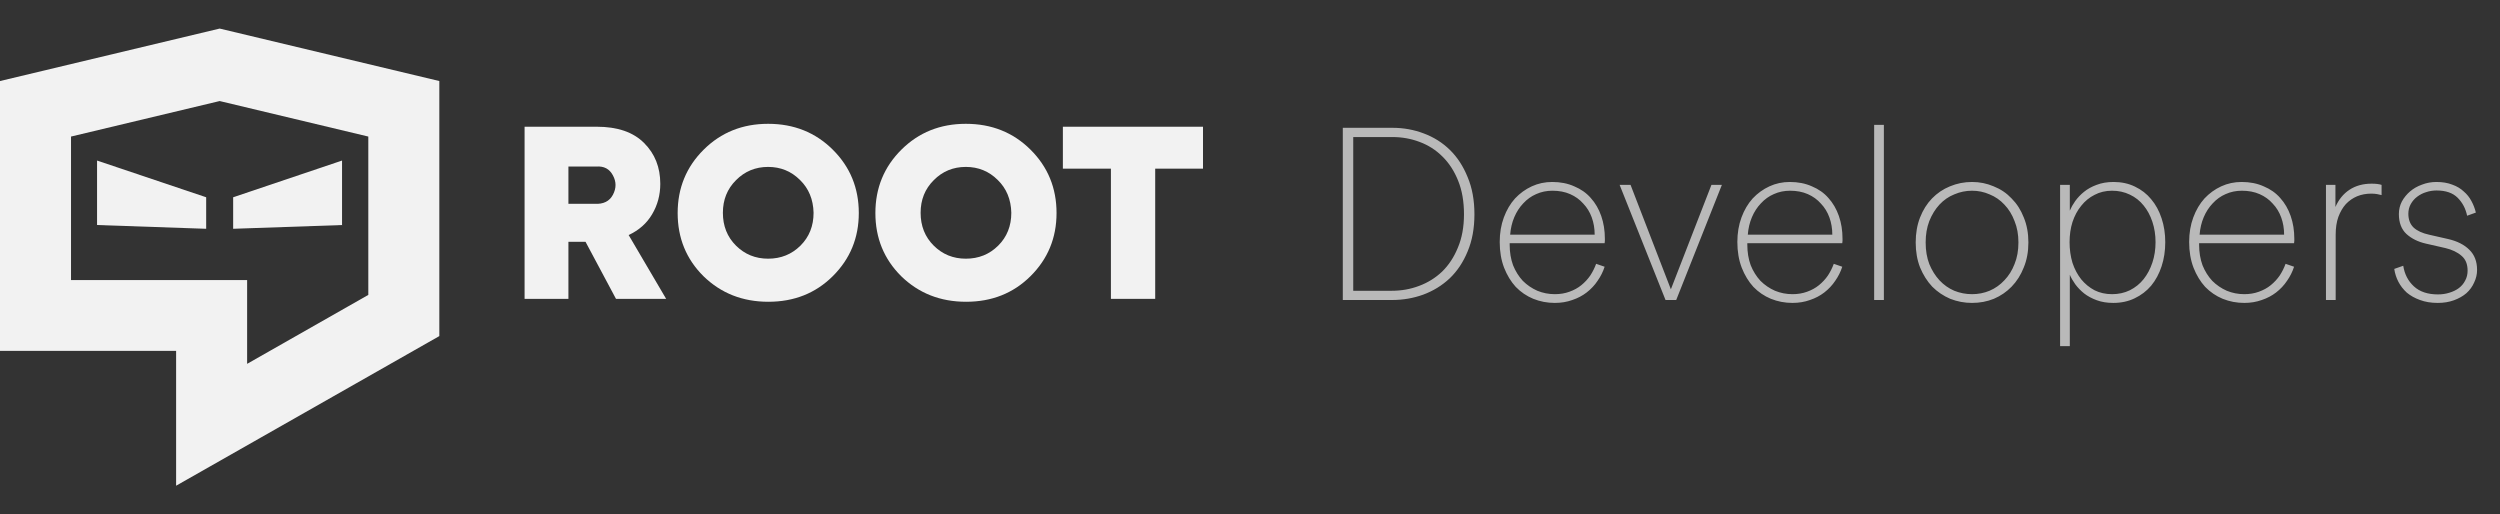 <svg width="175" height="36" viewBox="0 0 175 36" fill="none" xmlns="http://www.w3.org/2000/svg">
<rect x="0" y="0" width="175" height="36" fill="#333333" stroke="none"/>
<path d="M58.295 19.331C57.093 20.526 55.589 21.124 53.784 21.124C51.98 21.124 50.465 20.526 49.24 19.331C48.037 18.135 47.436 16.662 47.436 14.912C47.436 13.162 48.043 11.684 49.257 10.477C50.471 9.27 51.974 8.667 53.768 8.667C55.572 8.667 57.081 9.27 58.295 10.477C59.509 11.684 60.116 13.162 60.116 14.912C60.116 16.651 59.509 18.124 58.295 19.331ZM53.768 18.108C54.665 18.108 55.419 17.803 56.032 17.195C56.644 16.586 56.95 15.82 56.95 14.896C56.928 13.961 56.611 13.194 55.999 12.597C55.386 11.988 54.643 11.684 53.768 11.684C52.882 11.684 52.133 11.993 51.52 12.613C50.908 13.222 50.602 13.983 50.602 14.896C50.602 15.82 50.908 16.586 51.52 17.195C52.133 17.803 52.882 18.108 53.768 18.108Z" fill="#F2F2F2"/>
<path d="M72.137 19.331C70.934 20.526 69.43 21.124 67.626 21.124C65.821 21.124 64.306 20.526 63.081 19.331C61.879 18.135 61.277 16.662 61.277 14.912C61.277 13.162 61.884 11.684 63.098 10.477C64.312 9.27 65.816 8.667 67.609 8.667C69.414 8.667 70.923 9.27 72.137 10.477C73.351 11.684 73.958 13.162 73.958 14.912C73.958 16.651 73.351 18.124 72.137 19.331ZM67.609 18.108C68.506 18.108 69.26 17.803 69.873 17.195C70.485 16.586 70.792 15.82 70.792 14.896C70.77 13.961 70.453 13.194 69.84 12.597C69.228 11.988 68.484 11.684 67.609 11.684C66.723 11.684 65.974 11.993 65.362 12.613C64.749 13.222 64.443 13.983 64.443 14.896C64.443 15.82 64.749 16.586 65.362 17.195C65.974 17.803 66.723 18.108 67.609 18.108Z" fill="#F2F2F2"/>
<path d="M77.764 20.92V11.806H74.401V8.871H84.21V11.806H80.864V20.92H77.764Z" fill="#F2F2F2"/>
<path d="M46.63 20.92H43.119L40.987 16.926H39.789V20.92H36.721V8.871H41.774C43.229 8.871 44.333 9.251 45.088 10.012C45.842 10.762 46.22 11.713 46.22 12.866C46.22 13.648 46.028 14.36 45.646 15.002C45.274 15.632 44.727 16.116 44.005 16.453L46.63 20.92ZM41.741 11.659H39.789V14.268H41.627C42.239 14.3 42.665 14.089 42.906 13.632C43.147 13.175 43.147 12.724 42.906 12.279C42.665 11.822 42.277 11.616 41.741 11.659Z" fill="#F2F2F2"/>
<path d="M0 5.673V24.563H12.328V34L30.753 23.526V5.673L15.377 2L0 5.673ZM25.782 20.643L17.299 25.469V19.606H4.971V9.559L15.377 7.073L25.782 9.559V20.643Z" fill="#F2F2F2"/>
<path d="M14.432 16.015L6.794 15.752V11.239L14.432 13.809V16.015Z" fill="#F2F2F2"/>
<path d="M16.321 16.015L23.943 15.752V11.239L16.321 13.809V16.015Z" fill="#F2F2F2"/>
<path opacity="0.7" d="M93.996 21V8.947H97.481C98.24 8.947 98.966 9.077 99.657 9.338C100.36 9.599 100.972 9.984 101.493 10.494C102.014 11.004 102.428 11.639 102.734 12.398C103.051 13.146 103.21 14.013 103.21 14.999C103.21 15.985 103.051 16.852 102.734 17.6C102.428 18.348 102.009 18.977 101.476 19.487C100.943 19.986 100.326 20.365 99.623 20.626C98.932 20.875 98.206 21 97.447 21H93.996ZM97.43 20.354C98.099 20.354 98.733 20.241 99.334 20.014C99.946 19.787 100.484 19.453 100.949 19.011C101.414 18.558 101.782 17.997 102.054 17.328C102.337 16.659 102.479 15.883 102.479 14.999C102.479 14.104 102.343 13.322 102.071 12.653C101.799 11.973 101.431 11.406 100.966 10.953C100.513 10.5 99.98 10.16 99.368 9.933C98.767 9.706 98.133 9.593 97.464 9.593H94.727V20.354H97.43ZM111.627 16.427C111.627 15.996 111.559 15.594 111.423 15.22C111.287 14.846 111.089 14.523 110.828 14.251C110.579 13.968 110.273 13.747 109.91 13.588C109.548 13.429 109.134 13.35 108.669 13.35C108.261 13.35 107.882 13.429 107.53 13.588C107.19 13.735 106.89 13.951 106.629 14.234C106.369 14.506 106.159 14.829 106 15.203C105.842 15.577 105.745 15.985 105.711 16.427H111.627ZM112.324 18.671C112.211 19.022 112.047 19.351 111.831 19.657C111.627 19.963 111.372 20.235 111.066 20.473C110.772 20.7 110.437 20.875 110.063 21C109.689 21.136 109.281 21.204 108.839 21.204C108.307 21.204 107.802 21.108 107.326 20.915C106.862 20.722 106.454 20.445 106.102 20.082C105.762 19.708 105.49 19.26 105.286 18.739C105.082 18.206 104.98 17.606 104.98 16.937C104.98 16.314 105.077 15.741 105.269 15.22C105.462 14.699 105.723 14.257 106.051 13.894C106.391 13.531 106.782 13.248 107.224 13.044C107.666 12.84 108.142 12.738 108.652 12.738C109.23 12.738 109.746 12.84 110.199 13.044C110.664 13.237 111.049 13.509 111.355 13.86C111.673 14.211 111.916 14.631 112.086 15.118C112.256 15.605 112.341 16.138 112.341 16.716C112.341 16.773 112.341 16.818 112.341 16.852C112.341 16.875 112.336 16.931 112.324 17.022H105.677V17.124C105.677 17.657 105.757 18.138 105.915 18.569C106.085 18.988 106.312 19.351 106.595 19.657C106.89 19.952 107.23 20.184 107.615 20.354C108.001 20.513 108.409 20.592 108.839 20.592C109.213 20.592 109.553 20.535 109.859 20.422C110.177 20.309 110.454 20.156 110.692 19.963C110.942 19.759 111.151 19.532 111.321 19.283C111.491 19.022 111.627 18.75 111.729 18.467L112.324 18.671ZM117.335 21H116.587L113.374 12.942H114.139L116.961 20.252L119.8 12.942H120.531L117.335 21ZM128.262 16.427C128.262 15.996 128.194 15.594 128.058 15.22C127.922 14.846 127.724 14.523 127.463 14.251C127.214 13.968 126.908 13.747 126.545 13.588C126.183 13.429 125.769 13.35 125.304 13.35C124.896 13.35 124.517 13.429 124.165 13.588C123.825 13.735 123.525 13.951 123.264 14.234C123.004 14.506 122.794 14.829 122.635 15.203C122.477 15.577 122.38 15.985 122.346 16.427H128.262ZM128.959 18.671C128.846 19.022 128.682 19.351 128.466 19.657C128.262 19.963 128.007 20.235 127.701 20.473C127.407 20.7 127.072 20.875 126.698 21C126.324 21.136 125.916 21.204 125.474 21.204C124.942 21.204 124.437 21.108 123.961 20.915C123.497 20.722 123.089 20.445 122.737 20.082C122.397 19.708 122.125 19.26 121.921 18.739C121.717 18.206 121.615 17.606 121.615 16.937C121.615 16.314 121.712 15.741 121.904 15.22C122.097 14.699 122.358 14.257 122.686 13.894C123.026 13.531 123.417 13.248 123.859 13.044C124.301 12.84 124.777 12.738 125.287 12.738C125.865 12.738 126.381 12.84 126.834 13.044C127.299 13.237 127.684 13.509 127.99 13.86C128.308 14.211 128.551 14.631 128.721 15.118C128.891 15.605 128.976 16.138 128.976 16.716C128.976 16.773 128.976 16.818 128.976 16.852C128.976 16.875 128.971 16.931 128.959 17.022H122.312V17.124C122.312 17.657 122.392 18.138 122.55 18.569C122.72 18.988 122.947 19.351 123.23 19.657C123.525 19.952 123.865 20.184 124.25 20.354C124.636 20.513 125.044 20.592 125.474 20.592C125.848 20.592 126.188 20.535 126.494 20.422C126.812 20.309 127.089 20.156 127.327 19.963C127.577 19.759 127.786 19.532 127.956 19.283C128.126 19.022 128.262 18.75 128.364 18.467L128.959 18.671ZM131.191 21V8.743H131.871V21H131.191ZM134.796 16.971C134.796 17.538 134.881 18.042 135.051 18.484C135.233 18.926 135.471 19.306 135.765 19.623C136.06 19.94 136.406 20.184 136.802 20.354C137.199 20.513 137.613 20.592 138.043 20.592C138.474 20.592 138.882 20.513 139.267 20.354C139.664 20.184 140.01 19.94 140.304 19.623C140.61 19.306 140.848 18.926 141.018 18.484C141.2 18.042 141.29 17.538 141.29 16.971C141.29 16.416 141.2 15.917 141.018 15.475C140.848 15.022 140.61 14.636 140.304 14.319C140.01 14.002 139.664 13.764 139.267 13.605C138.882 13.435 138.474 13.35 138.043 13.35C137.613 13.35 137.199 13.435 136.802 13.605C136.406 13.764 136.06 14.002 135.765 14.319C135.471 14.636 135.233 15.022 135.051 15.475C134.881 15.917 134.796 16.416 134.796 16.971ZM134.099 16.971C134.099 16.325 134.201 15.741 134.405 15.22C134.609 14.699 134.887 14.257 135.238 13.894C135.601 13.52 136.02 13.237 136.496 13.044C136.984 12.84 137.499 12.738 138.043 12.738C138.576 12.738 139.08 12.84 139.556 13.044C140.044 13.237 140.463 13.52 140.814 13.894C141.177 14.257 141.46 14.699 141.664 15.22C141.88 15.741 141.987 16.325 141.987 16.971C141.987 17.617 141.88 18.201 141.664 18.722C141.46 19.243 141.177 19.691 140.814 20.065C140.463 20.428 140.049 20.711 139.573 20.915C139.097 21.108 138.587 21.204 138.043 21.204C137.511 21.204 137.001 21.108 136.513 20.915C136.037 20.711 135.618 20.428 135.255 20.065C134.904 19.691 134.621 19.243 134.405 18.722C134.201 18.201 134.099 17.617 134.099 16.971ZM144.887 24.23H144.207V12.942H144.887V14.744C144.978 14.529 145.102 14.308 145.261 14.081C145.431 13.843 145.635 13.628 145.873 13.435C146.122 13.231 146.417 13.067 146.757 12.942C147.108 12.806 147.505 12.738 147.947 12.738C148.502 12.738 149.001 12.846 149.443 13.061C149.896 13.276 150.276 13.571 150.582 13.945C150.899 14.319 151.143 14.767 151.313 15.288C151.483 15.798 151.568 16.353 151.568 16.954C151.568 17.555 151.483 18.116 151.313 18.637C151.143 19.158 150.899 19.612 150.582 19.997C150.265 20.371 149.879 20.666 149.426 20.881C148.984 21.096 148.485 21.204 147.93 21.204C147.499 21.204 147.114 21.142 146.774 21.017C146.434 20.892 146.139 20.734 145.89 20.541C145.652 20.348 145.448 20.139 145.278 19.912C145.108 19.674 144.978 19.447 144.887 19.232V24.23ZM144.87 16.954C144.87 17.464 144.938 17.946 145.074 18.399C145.221 18.841 145.425 19.226 145.686 19.555C145.947 19.872 146.258 20.127 146.621 20.32C146.984 20.501 147.392 20.592 147.845 20.592C148.298 20.592 148.712 20.501 149.086 20.32C149.471 20.127 149.794 19.867 150.055 19.538C150.316 19.209 150.52 18.824 150.667 18.382C150.814 17.94 150.888 17.464 150.888 16.954C150.888 16.444 150.814 15.968 150.667 15.526C150.52 15.084 150.316 14.704 150.055 14.387C149.794 14.058 149.471 13.803 149.086 13.622C148.712 13.441 148.298 13.35 147.845 13.35C147.392 13.35 146.984 13.446 146.621 13.639C146.258 13.82 145.947 14.075 145.686 14.404C145.425 14.721 145.221 15.101 145.074 15.543C144.938 15.974 144.87 16.444 144.87 16.954ZM159.888 16.427C159.888 15.996 159.82 15.594 159.684 15.22C159.548 14.846 159.35 14.523 159.089 14.251C158.84 13.968 158.534 13.747 158.171 13.588C157.809 13.429 157.395 13.35 156.93 13.35C156.522 13.35 156.143 13.429 155.791 13.588C155.451 13.735 155.151 13.951 154.89 14.234C154.63 14.506 154.42 14.829 154.261 15.203C154.103 15.577 154.006 15.985 153.972 16.427H159.888ZM160.585 18.671C160.472 19.022 160.308 19.351 160.092 19.657C159.888 19.963 159.633 20.235 159.327 20.473C159.033 20.7 158.698 20.875 158.324 21C157.95 21.136 157.542 21.204 157.1 21.204C156.568 21.204 156.063 21.108 155.587 20.915C155.123 20.722 154.715 20.445 154.363 20.082C154.023 19.708 153.751 19.26 153.547 18.739C153.343 18.206 153.241 17.606 153.241 16.937C153.241 16.314 153.338 15.741 153.53 15.22C153.723 14.699 153.984 14.257 154.312 13.894C154.652 13.531 155.043 13.248 155.485 13.044C155.927 12.84 156.403 12.738 156.913 12.738C157.491 12.738 158.007 12.84 158.46 13.044C158.925 13.237 159.31 13.509 159.616 13.86C159.934 14.211 160.177 14.631 160.347 15.118C160.517 15.605 160.602 16.138 160.602 16.716C160.602 16.773 160.602 16.818 160.602 16.852C160.602 16.875 160.597 16.931 160.585 17.022H153.938V17.124C153.938 17.657 154.018 18.138 154.176 18.569C154.346 18.988 154.573 19.351 154.856 19.657C155.151 19.952 155.491 20.184 155.876 20.354C156.262 20.513 156.67 20.592 157.1 20.592C157.474 20.592 157.814 20.535 158.12 20.422C158.438 20.309 158.715 20.156 158.953 19.963C159.203 19.759 159.412 19.532 159.582 19.283C159.752 19.022 159.888 18.75 159.99 18.467L160.585 18.671ZM163.48 14.489C163.707 13.968 164.036 13.565 164.466 13.282C164.897 12.999 165.413 12.857 166.013 12.857C166.308 12.857 166.54 12.885 166.71 12.942V13.656C166.631 13.633 166.529 13.611 166.404 13.588C166.28 13.565 166.138 13.554 165.979 13.554C165.628 13.554 165.299 13.616 164.993 13.741C164.699 13.866 164.438 14.047 164.211 14.285C163.996 14.523 163.82 14.823 163.684 15.186C163.56 15.537 163.497 15.951 163.497 16.427V21H162.817V12.942H163.48V14.489ZM168.227 18.603C168.318 19.192 168.567 19.674 168.975 20.048C169.383 20.422 169.944 20.609 170.658 20.609C170.942 20.609 171.208 20.569 171.457 20.49C171.718 20.411 171.939 20.303 172.12 20.167C172.313 20.02 172.46 19.844 172.562 19.64C172.676 19.436 172.732 19.204 172.732 18.943C172.732 18.49 172.591 18.144 172.307 17.906C172.024 17.657 171.644 17.475 171.168 17.362L169.825 17.056C169.27 16.931 168.811 16.705 168.448 16.376C168.097 16.047 167.921 15.583 167.921 14.982C167.921 14.676 167.989 14.387 168.125 14.115C168.273 13.843 168.465 13.605 168.703 13.401C168.941 13.197 169.219 13.038 169.536 12.925C169.854 12.8 170.194 12.738 170.556 12.738C170.976 12.738 171.344 12.8 171.661 12.925C171.979 13.038 172.245 13.197 172.46 13.401C172.687 13.594 172.868 13.82 173.004 14.081C173.14 14.33 173.242 14.597 173.31 14.88L172.698 15.101C172.596 14.602 172.375 14.183 172.035 13.843C171.695 13.503 171.202 13.333 170.556 13.333C170.307 13.333 170.063 13.373 169.825 13.452C169.599 13.52 169.389 13.628 169.196 13.775C169.015 13.911 168.868 14.081 168.754 14.285C168.641 14.489 168.584 14.716 168.584 14.965C168.584 15.373 168.709 15.696 168.958 15.934C169.208 16.161 169.565 16.325 170.029 16.427L171.372 16.733C172.007 16.88 172.5 17.13 172.851 17.481C173.214 17.832 173.395 18.303 173.395 18.892C173.395 19.198 173.327 19.493 173.191 19.776C173.067 20.059 172.885 20.309 172.647 20.524C172.409 20.728 172.12 20.892 171.78 21.017C171.44 21.142 171.061 21.204 170.641 21.204C170.177 21.204 169.763 21.136 169.4 21C169.049 20.875 168.743 20.705 168.482 20.49C168.233 20.263 168.035 20.008 167.887 19.725C167.74 19.442 167.644 19.141 167.598 18.824L168.227 18.603Z" fill="#F2F2F2"/>
</svg>
